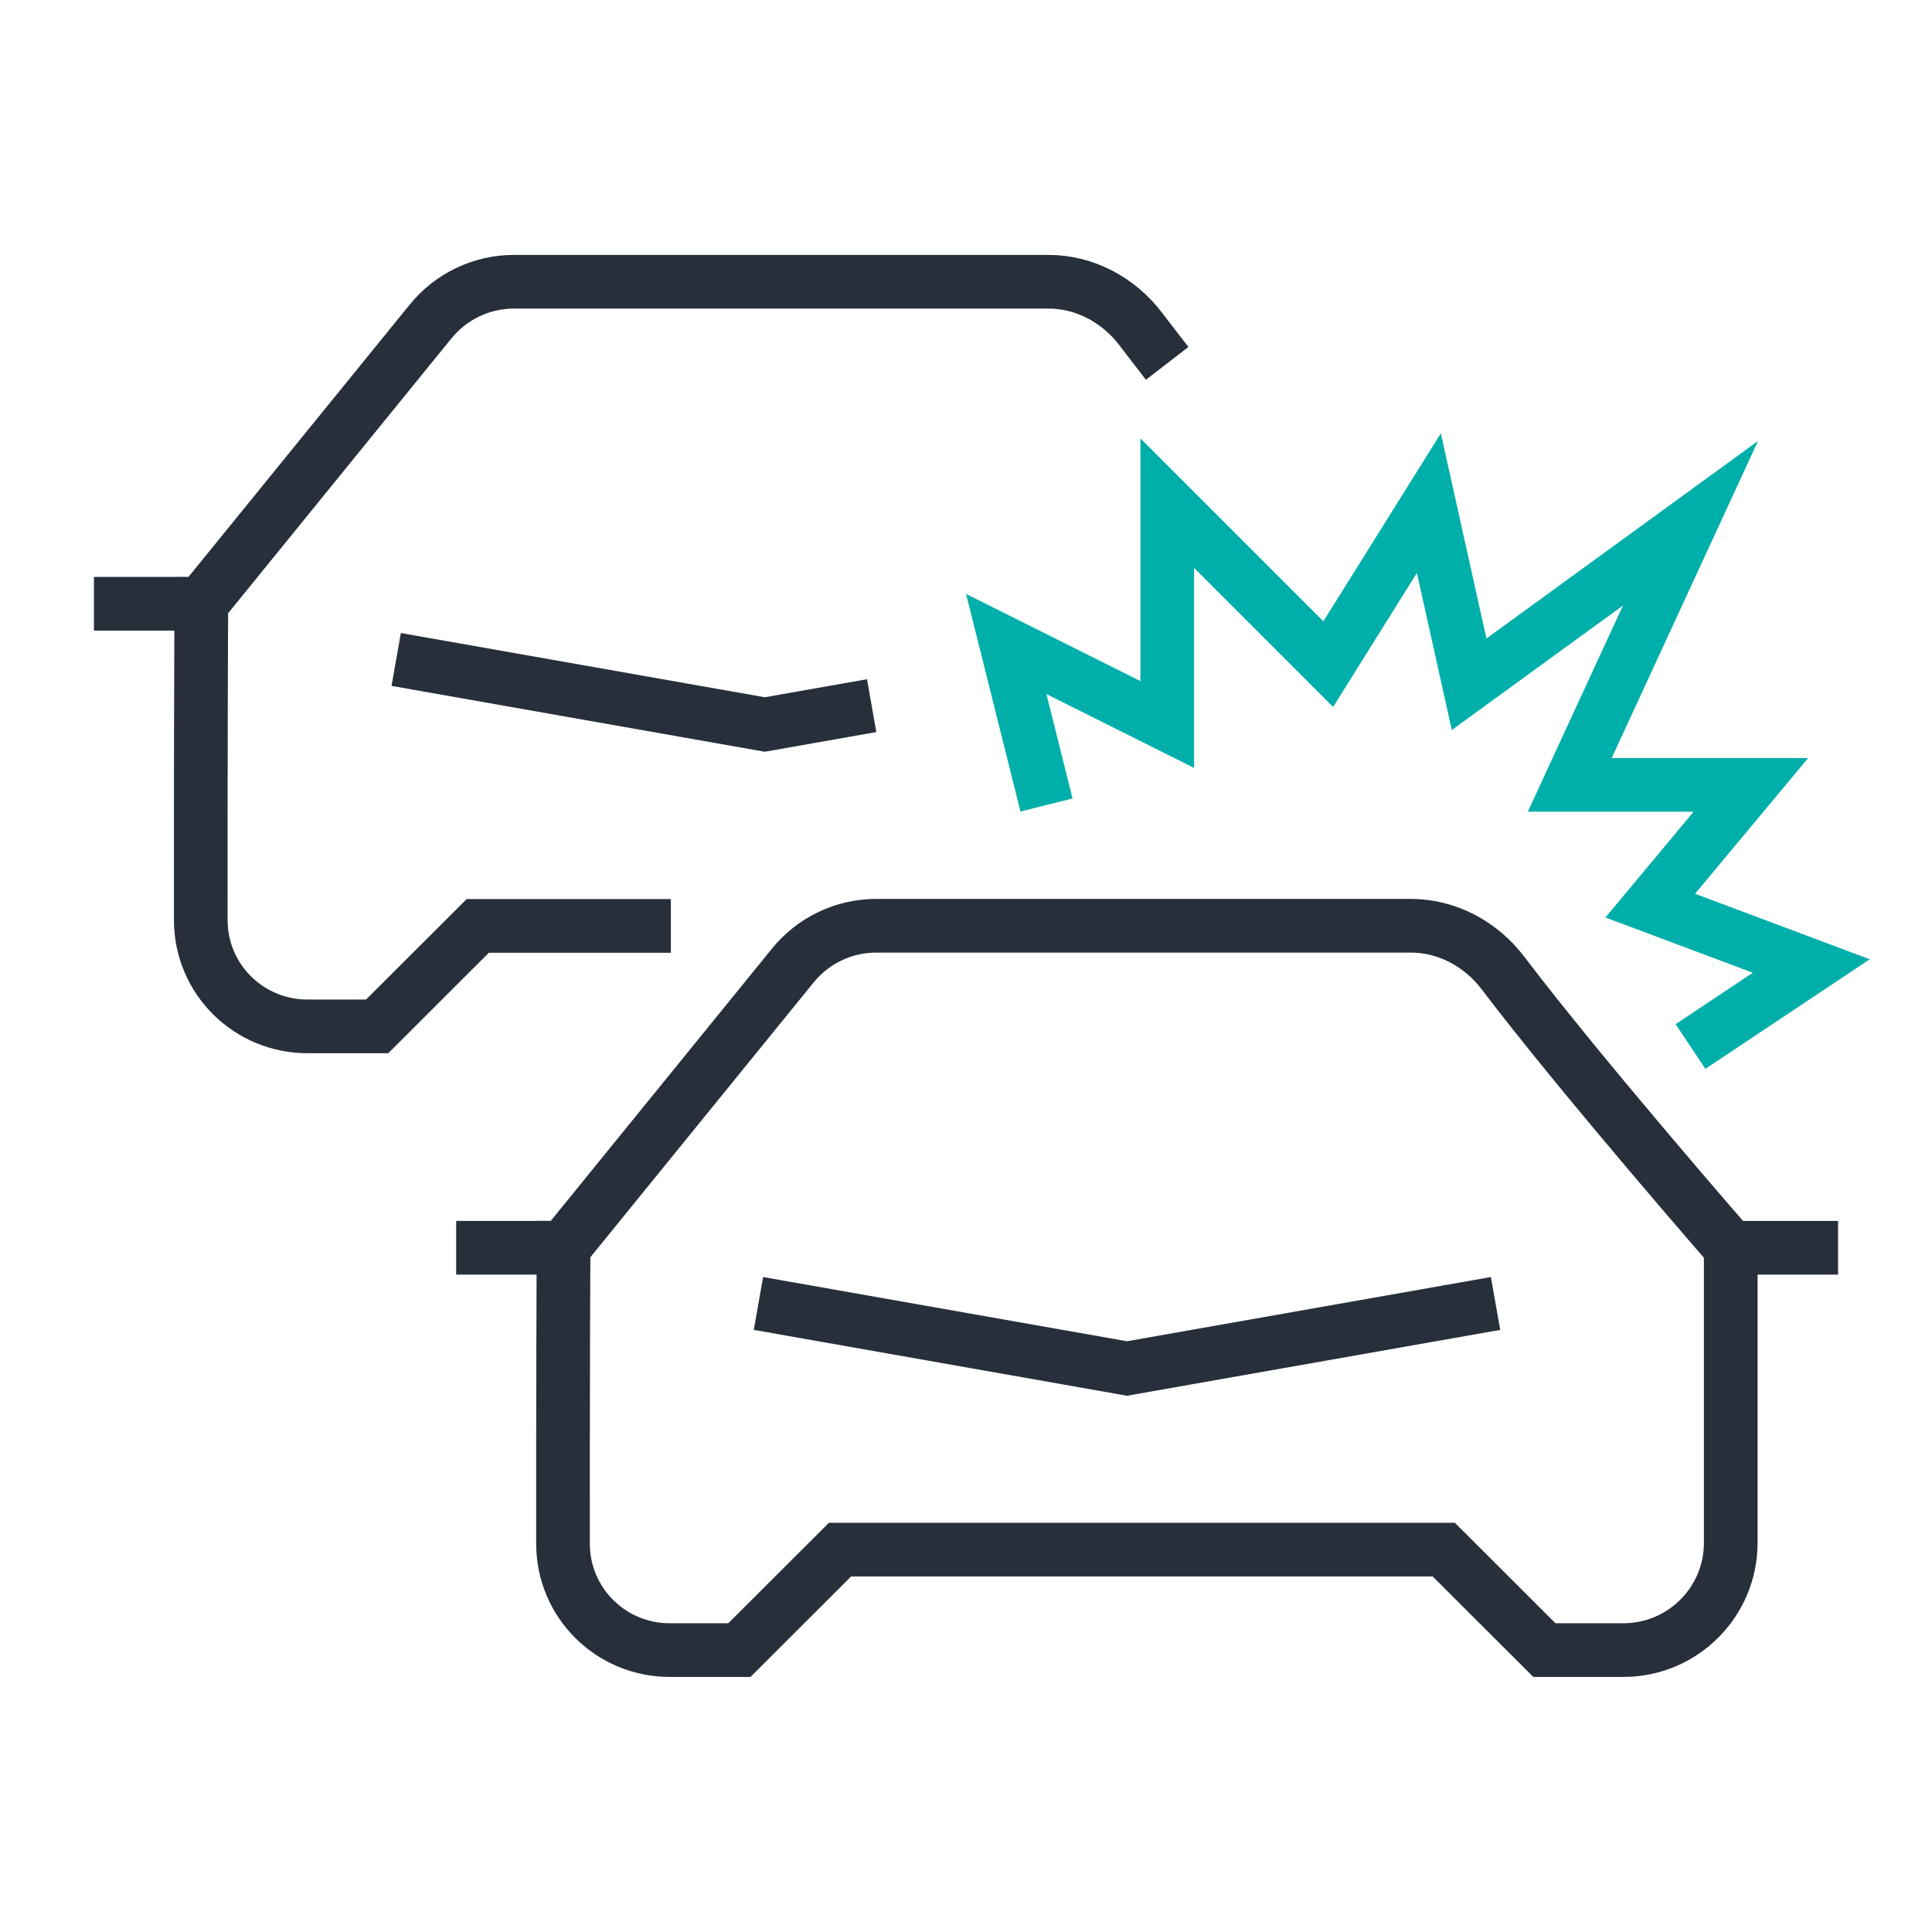 <svg width="72" height="72" viewBox="0 0 72 72" fill="none" xmlns="http://www.w3.org/2000/svg">
<path d="M29.25 48.75L42 51L54.75 48.75M64.5 46.5V57.494C64.5 59.703 62.709 61.494 60.5 61.494H57.555L53.805 57.75H31.305L27.555 61.494H24.957C22.765 61.494 20.985 59.73 20.982 57.538C20.975 52.741 21 46.5 21 46.5M64.5 46.5H67.5M64.5 46.5C64.5 46.5 58.955 40.142 56.012 36.262C55.194 35.184 53.933 34.5 52.579 34.5H32.654C31.449 34.5 30.309 35.043 29.549 35.978L21 46.5M21 46.5H18M15.75 24.75L28.5 27L31.5 26.471M7.5 22.5L16.049 11.978C16.809 11.043 17.949 10.5 19.154 10.5H39.079C40.433 10.5 41.696 11.186 42.514 12.264C42.634 12.422 42.758 12.584 42.886 12.75M7.5 22.5C7.5 22.5 7.475 29.275 7.482 34.295C7.485 36.487 9.265 38.25 11.457 38.25H14.055L17.805 34.506H24M7.5 22.5H4.5" stroke="#272F3A" stroke-width="2" stroke-miterlimit="10" stroke-linecap="square"/>
<path d="M63 39L67.5 36L61.5 33.75L65.25 29.25H58.5L63 19.5L54.75 25.5L53.25 18.75L49.5 24.75L43.5 18.75V27L37.5 24L39 30" stroke="#00AFAA" stroke-width="2"/>
</svg>
